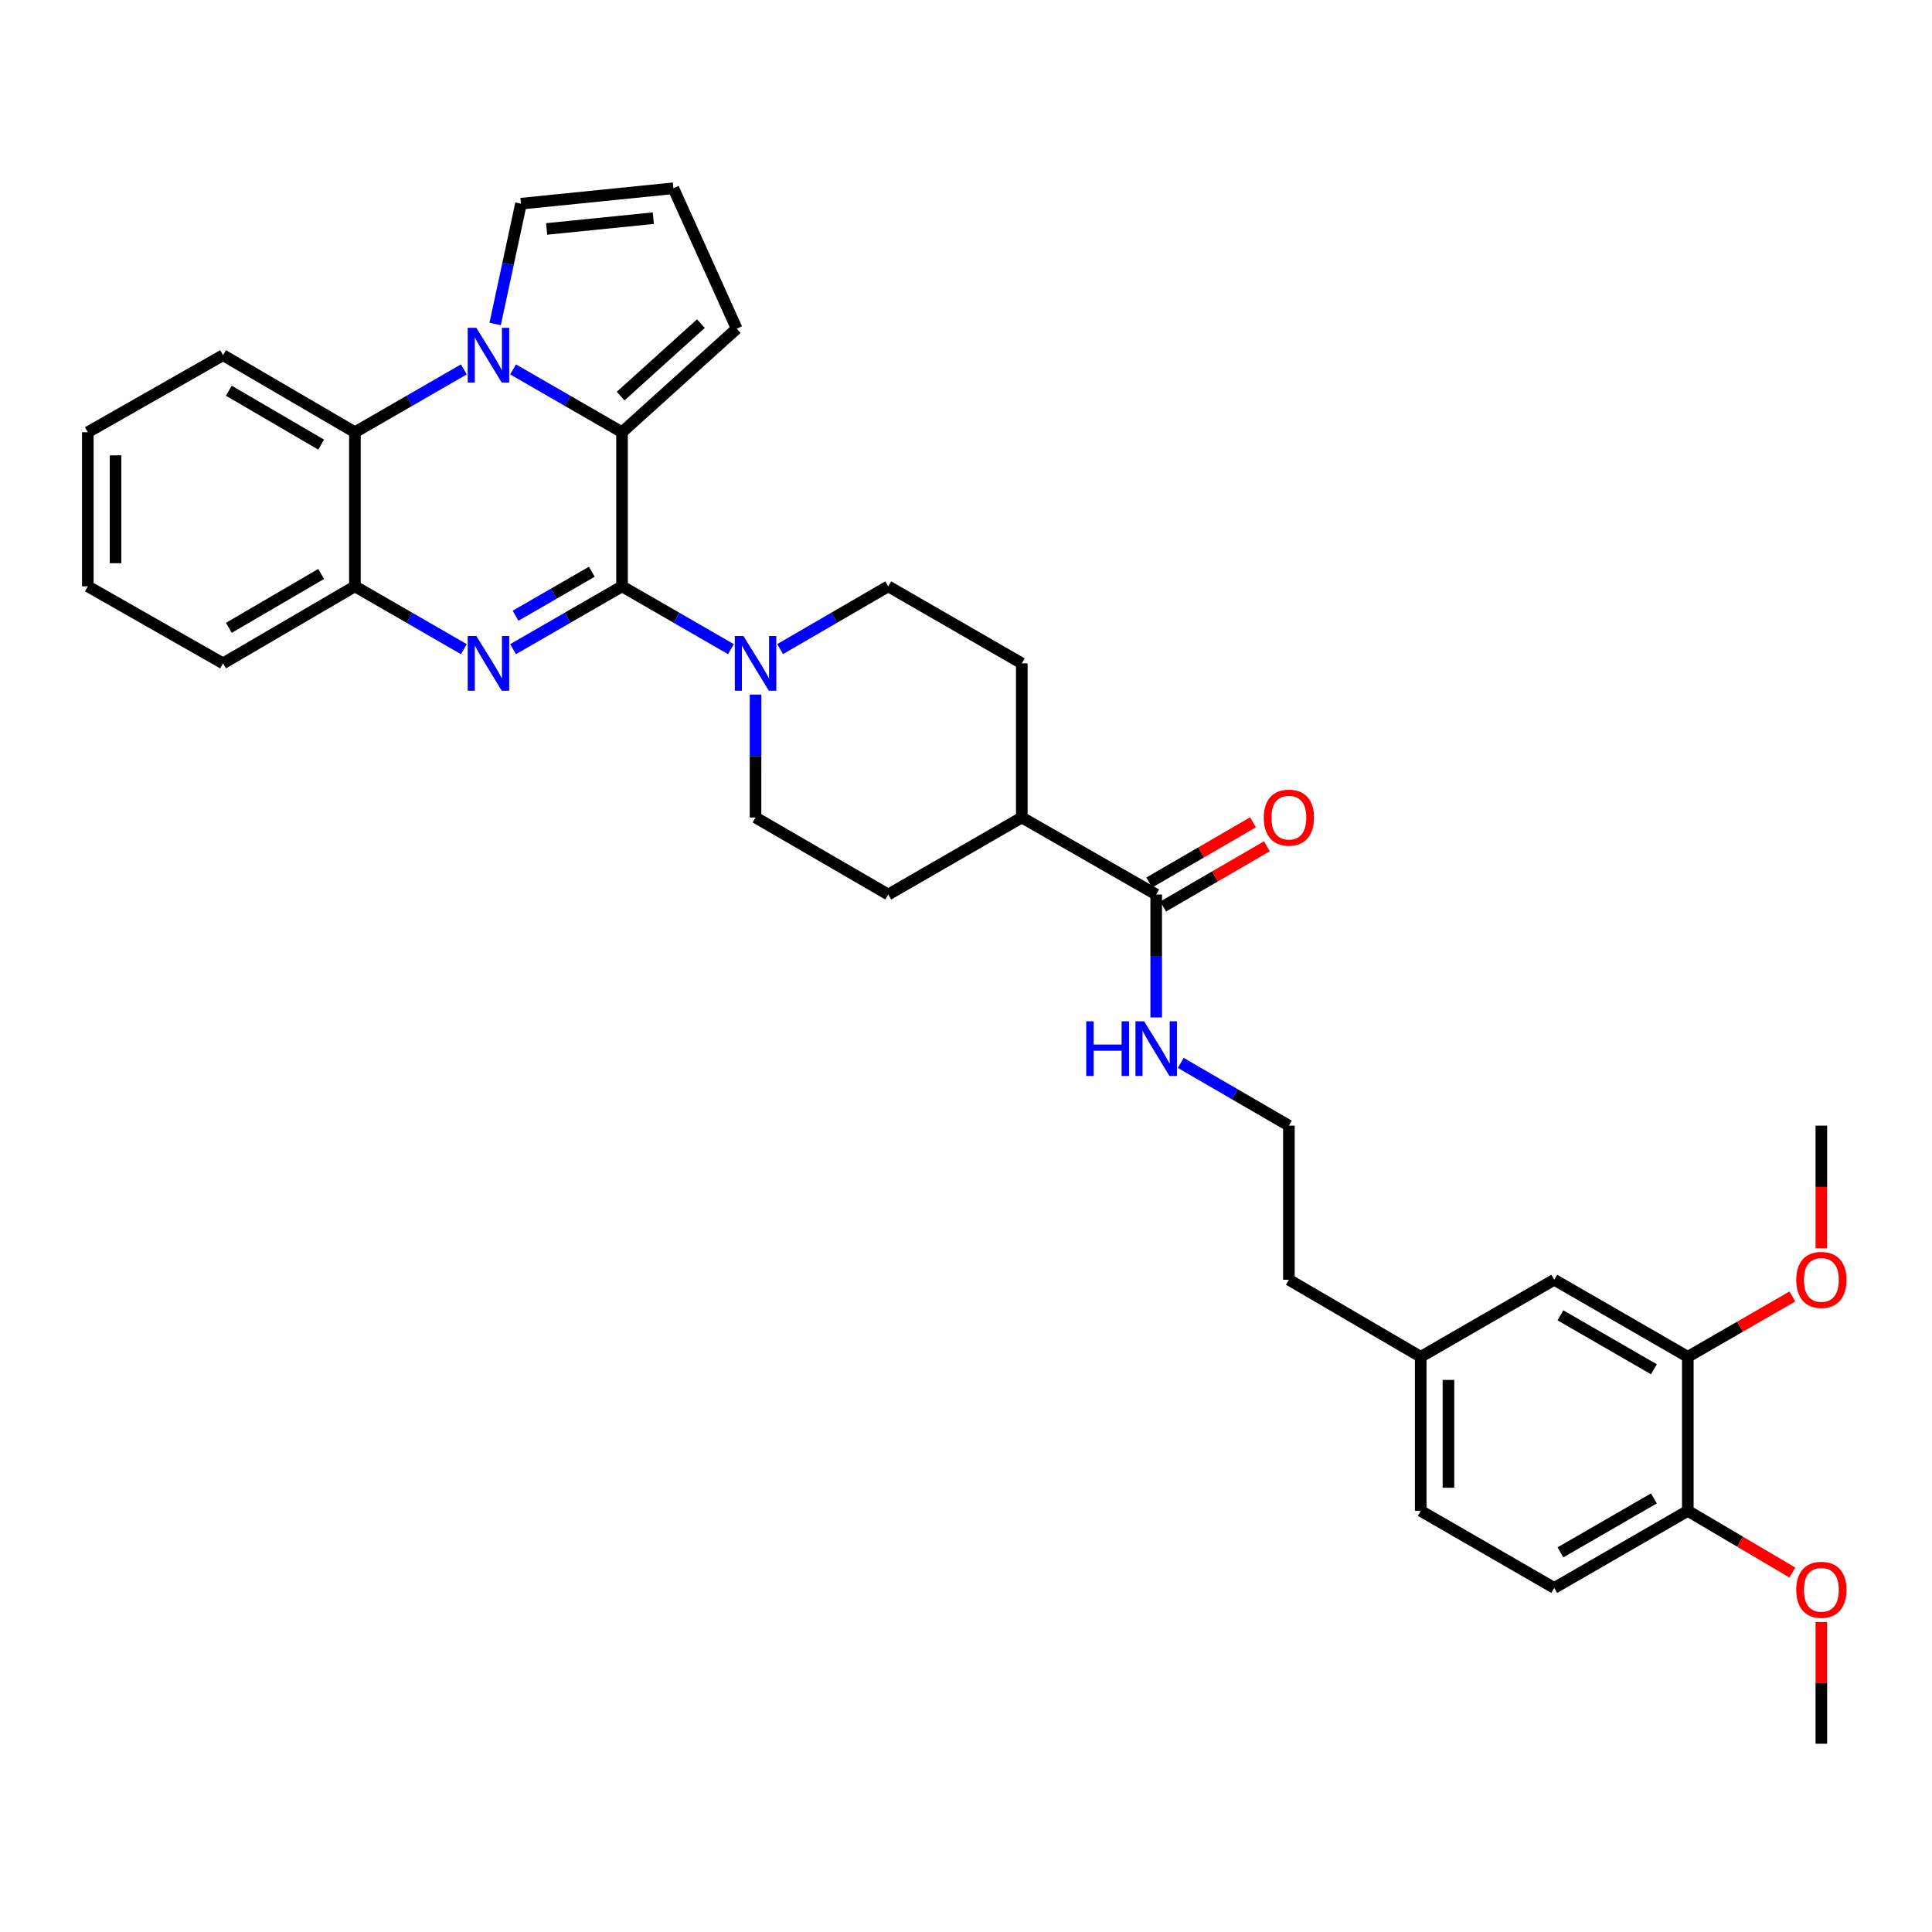 <?xml version='1.0' encoding='iso-8859-1'?>
<svg version='1.1' baseProfile='full'
              xmlns='http://www.w3.org/2000/svg'
                      xmlns:rdkit='http://www.rdkit.org/xml'
                      xmlns:xlink='http://www.w3.org/1999/xlink'
                  xml:space='preserve'
width='1000px' height='1000px' viewBox='0 0 1000 1000'>
<!-- END OF HEADER -->
<rect style='opacity:1.0;fill:#FFFFFF;stroke:none' width='1000' height='1000' x='0' y='0'> </rect>
<path class='bond-0' d='M 321.958,303.486 L 293.758,319.748' style='fill:none;fill-rule:evenodd;stroke:#000000;stroke-width:6px;stroke-linecap:butt;stroke-linejoin:miter;stroke-opacity:1' />
<path class='bond-0' d='M 293.758,319.748 L 265.557,336.01' style='fill:none;fill-rule:evenodd;stroke:#0000FF;stroke-width:6px;stroke-linecap:butt;stroke-linejoin:miter;stroke-opacity:1' />
<path class='bond-0' d='M 306.327,295.929 L 286.587,307.313' style='fill:none;fill-rule:evenodd;stroke:#000000;stroke-width:6px;stroke-linecap:butt;stroke-linejoin:miter;stroke-opacity:1' />
<path class='bond-0' d='M 286.587,307.313 L 266.846,318.696' style='fill:none;fill-rule:evenodd;stroke:#0000FF;stroke-width:6px;stroke-linecap:butt;stroke-linejoin:miter;stroke-opacity:1' />
<path class='bond-2' d='M 321.958,303.486 L 321.958,223.72' style='fill:none;fill-rule:evenodd;stroke:#000000;stroke-width:6px;stroke-linecap:butt;stroke-linejoin:miter;stroke-opacity:1' />
<path class='bond-3' d='M 321.958,303.486 L 350.147,319.747' style='fill:none;fill-rule:evenodd;stroke:#000000;stroke-width:6px;stroke-linecap:butt;stroke-linejoin:miter;stroke-opacity:1' />
<path class='bond-3' d='M 350.147,319.747 L 378.335,336.008' style='fill:none;fill-rule:evenodd;stroke:#0000FF;stroke-width:6px;stroke-linecap:butt;stroke-linejoin:miter;stroke-opacity:1' />
<path class='bond-5' d='M 240.087,336.008 L 211.895,319.747' style='fill:none;fill-rule:evenodd;stroke:#0000FF;stroke-width:6px;stroke-linecap:butt;stroke-linejoin:miter;stroke-opacity:1' />
<path class='bond-5' d='M 211.895,319.747 L 183.702,303.486' style='fill:none;fill-rule:evenodd;stroke:#000000;stroke-width:6px;stroke-linecap:butt;stroke-linejoin:miter;stroke-opacity:1' />
<path class='bond-1' d='M 265.557,191.196 L 293.758,207.458' style='fill:none;fill-rule:evenodd;stroke:#0000FF;stroke-width:6px;stroke-linecap:butt;stroke-linejoin:miter;stroke-opacity:1' />
<path class='bond-1' d='M 293.758,207.458 L 321.958,223.72' style='fill:none;fill-rule:evenodd;stroke:#000000;stroke-width:6px;stroke-linecap:butt;stroke-linejoin:miter;stroke-opacity:1' />
<path class='bond-4' d='M 240.087,191.198 L 211.895,207.459' style='fill:none;fill-rule:evenodd;stroke:#0000FF;stroke-width:6px;stroke-linecap:butt;stroke-linejoin:miter;stroke-opacity:1' />
<path class='bond-4' d='M 211.895,207.459 L 183.702,223.72' style='fill:none;fill-rule:evenodd;stroke:#000000;stroke-width:6px;stroke-linecap:butt;stroke-linejoin:miter;stroke-opacity:1' />
<path class='bond-7' d='M 256.292,167.687 L 262.975,136.556' style='fill:none;fill-rule:evenodd;stroke:#0000FF;stroke-width:6px;stroke-linecap:butt;stroke-linejoin:miter;stroke-opacity:1' />
<path class='bond-7' d='M 262.975,136.556 L 269.658,105.426' style='fill:none;fill-rule:evenodd;stroke:#000000;stroke-width:6px;stroke-linecap:butt;stroke-linejoin:miter;stroke-opacity:1' />
<path class='bond-8' d='M 321.958,223.72 L 381.316,170.111' style='fill:none;fill-rule:evenodd;stroke:#000000;stroke-width:6px;stroke-linecap:butt;stroke-linejoin:miter;stroke-opacity:1' />
<path class='bond-8' d='M 321.24,205.025 L 362.791,167.499' style='fill:none;fill-rule:evenodd;stroke:#000000;stroke-width:6px;stroke-linecap:butt;stroke-linejoin:miter;stroke-opacity:1' />
<path class='bond-11' d='M 391.07,359.508 L 391.07,391.318' style='fill:none;fill-rule:evenodd;stroke:#0000FF;stroke-width:6px;stroke-linecap:butt;stroke-linejoin:miter;stroke-opacity:1' />
<path class='bond-11' d='M 391.07,391.318 L 391.07,423.128' style='fill:none;fill-rule:evenodd;stroke:#000000;stroke-width:6px;stroke-linecap:butt;stroke-linejoin:miter;stroke-opacity:1' />
<path class='bond-12' d='M 403.796,335.968 L 431.777,319.727' style='fill:none;fill-rule:evenodd;stroke:#0000FF;stroke-width:6px;stroke-linecap:butt;stroke-linejoin:miter;stroke-opacity:1' />
<path class='bond-12' d='M 431.777,319.727 L 459.759,303.486' style='fill:none;fill-rule:evenodd;stroke:#000000;stroke-width:6px;stroke-linecap:butt;stroke-linejoin:miter;stroke-opacity:1' />
<path class='bond-26' d='M 183.702,223.72 L 115.452,183.852' style='fill:none;fill-rule:evenodd;stroke:#000000;stroke-width:6px;stroke-linecap:butt;stroke-linejoin:miter;stroke-opacity:1' />
<path class='bond-26' d='M 166.224,230.135 L 118.449,202.228' style='fill:none;fill-rule:evenodd;stroke:#000000;stroke-width:6px;stroke-linecap:butt;stroke-linejoin:miter;stroke-opacity:1' />
<path class='bond-33' d='M 183.702,223.72 L 183.702,303.486' style='fill:none;fill-rule:evenodd;stroke:#000000;stroke-width:6px;stroke-linecap:butt;stroke-linejoin:miter;stroke-opacity:1' />
<path class='bond-27' d='M 183.702,303.486 L 115.452,343.354' style='fill:none;fill-rule:evenodd;stroke:#000000;stroke-width:6px;stroke-linecap:butt;stroke-linejoin:miter;stroke-opacity:1' />
<path class='bond-27' d='M 166.224,297.071 L 118.449,324.978' style='fill:none;fill-rule:evenodd;stroke:#000000;stroke-width:6px;stroke-linecap:butt;stroke-linejoin:miter;stroke-opacity:1' />
<path class='bond-6' d='M 598.446,463.004 L 528.879,423.128' style='fill:none;fill-rule:evenodd;stroke:#000000;stroke-width:6px;stroke-linecap:butt;stroke-linejoin:miter;stroke-opacity:1' />
<path class='bond-16' d='M 602.049,469.211 L 628.897,453.623' style='fill:none;fill-rule:evenodd;stroke:#000000;stroke-width:6px;stroke-linecap:butt;stroke-linejoin:miter;stroke-opacity:1' />
<path class='bond-16' d='M 628.897,453.623 L 655.745,438.036' style='fill:none;fill-rule:evenodd;stroke:#FF0000;stroke-width:6px;stroke-linecap:butt;stroke-linejoin:miter;stroke-opacity:1' />
<path class='bond-16' d='M 594.842,456.796 L 621.69,441.209' style='fill:none;fill-rule:evenodd;stroke:#000000;stroke-width:6px;stroke-linecap:butt;stroke-linejoin:miter;stroke-opacity:1' />
<path class='bond-16' d='M 621.69,441.209 L 648.538,425.621' style='fill:none;fill-rule:evenodd;stroke:#FF0000;stroke-width:6px;stroke-linecap:butt;stroke-linejoin:miter;stroke-opacity:1' />
<path class='bond-17' d='M 598.446,463.004 L 598.446,494.814' style='fill:none;fill-rule:evenodd;stroke:#000000;stroke-width:6px;stroke-linecap:butt;stroke-linejoin:miter;stroke-opacity:1' />
<path class='bond-17' d='M 598.446,494.814 L 598.446,526.624' style='fill:none;fill-rule:evenodd;stroke:#0000FF;stroke-width:6px;stroke-linecap:butt;stroke-linejoin:miter;stroke-opacity:1' />
<path class='bond-35' d='M 269.658,105.426 L 348.539,97.443' style='fill:none;fill-rule:evenodd;stroke:#000000;stroke-width:6px;stroke-linecap:butt;stroke-linejoin:miter;stroke-opacity:1' />
<path class='bond-35' d='M 282.935,118.51 L 338.152,112.922' style='fill:none;fill-rule:evenodd;stroke:#000000;stroke-width:6px;stroke-linecap:butt;stroke-linejoin:miter;stroke-opacity:1' />
<path class='bond-10' d='M 381.316,170.111 L 348.539,97.443' style='fill:none;fill-rule:evenodd;stroke:#000000;stroke-width:6px;stroke-linecap:butt;stroke-linejoin:miter;stroke-opacity:1' />
<path class='bond-9' d='M 873.609,702.28 L 804.481,662.396' style='fill:none;fill-rule:evenodd;stroke:#000000;stroke-width:6px;stroke-linecap:butt;stroke-linejoin:miter;stroke-opacity:1' />
<path class='bond-9' d='M 856.066,708.731 L 807.677,680.813' style='fill:none;fill-rule:evenodd;stroke:#000000;stroke-width:6px;stroke-linecap:butt;stroke-linejoin:miter;stroke-opacity:1' />
<path class='bond-23' d='M 873.609,702.28 L 900.672,686.664' style='fill:none;fill-rule:evenodd;stroke:#000000;stroke-width:6px;stroke-linecap:butt;stroke-linejoin:miter;stroke-opacity:1' />
<path class='bond-23' d='M 900.672,686.664 L 927.734,671.049' style='fill:none;fill-rule:evenodd;stroke:#FF0000;stroke-width:6px;stroke-linecap:butt;stroke-linejoin:miter;stroke-opacity:1' />
<path class='bond-37' d='M 873.609,702.28 L 873.609,782.022' style='fill:none;fill-rule:evenodd;stroke:#000000;stroke-width:6px;stroke-linecap:butt;stroke-linejoin:miter;stroke-opacity:1' />
<path class='bond-19' d='M 391.07,423.128 L 459.759,463.004' style='fill:none;fill-rule:evenodd;stroke:#000000;stroke-width:6px;stroke-linecap:butt;stroke-linejoin:miter;stroke-opacity:1' />
<path class='bond-18' d='M 459.759,303.486 L 528.879,343.354' style='fill:none;fill-rule:evenodd;stroke:#000000;stroke-width:6px;stroke-linecap:butt;stroke-linejoin:miter;stroke-opacity:1' />
<path class='bond-13' d='M 528.879,423.128 L 528.879,343.354' style='fill:none;fill-rule:evenodd;stroke:#000000;stroke-width:6px;stroke-linecap:butt;stroke-linejoin:miter;stroke-opacity:1' />
<path class='bond-34' d='M 528.879,423.128 L 459.759,463.004' style='fill:none;fill-rule:evenodd;stroke:#000000;stroke-width:6px;stroke-linecap:butt;stroke-linejoin:miter;stroke-opacity:1' />
<path class='bond-14' d='M 873.609,782.022 L 804.481,821.914' style='fill:none;fill-rule:evenodd;stroke:#000000;stroke-width:6px;stroke-linecap:butt;stroke-linejoin:miter;stroke-opacity:1' />
<path class='bond-14' d='M 856.065,775.573 L 807.676,803.496' style='fill:none;fill-rule:evenodd;stroke:#000000;stroke-width:6px;stroke-linecap:butt;stroke-linejoin:miter;stroke-opacity:1' />
<path class='bond-24' d='M 873.609,782.022 L 900.666,797.984' style='fill:none;fill-rule:evenodd;stroke:#000000;stroke-width:6px;stroke-linecap:butt;stroke-linejoin:miter;stroke-opacity:1' />
<path class='bond-24' d='M 900.666,797.984 L 927.723,813.946' style='fill:none;fill-rule:evenodd;stroke:#FF0000;stroke-width:6px;stroke-linecap:butt;stroke-linejoin:miter;stroke-opacity:1' />
<path class='bond-15' d='M 804.481,662.396 L 735.362,702.28' style='fill:none;fill-rule:evenodd;stroke:#000000;stroke-width:6px;stroke-linecap:butt;stroke-linejoin:miter;stroke-opacity:1' />
<path class='bond-25' d='M 611.171,550.162 L 639.149,566.396' style='fill:none;fill-rule:evenodd;stroke:#0000FF;stroke-width:6px;stroke-linecap:butt;stroke-linejoin:miter;stroke-opacity:1' />
<path class='bond-25' d='M 639.149,566.396 L 667.127,582.63' style='fill:none;fill-rule:evenodd;stroke:#000000;stroke-width:6px;stroke-linecap:butt;stroke-linejoin:miter;stroke-opacity:1' />
<path class='bond-20' d='M 804.481,821.914 L 735.362,782.022' style='fill:none;fill-rule:evenodd;stroke:#000000;stroke-width:6px;stroke-linecap:butt;stroke-linejoin:miter;stroke-opacity:1' />
<path class='bond-21' d='M 735.362,702.28 L 667.127,662.396' style='fill:none;fill-rule:evenodd;stroke:#000000;stroke-width:6px;stroke-linecap:butt;stroke-linejoin:miter;stroke-opacity:1' />
<path class='bond-22' d='M 735.362,702.28 L 735.362,782.022' style='fill:none;fill-rule:evenodd;stroke:#000000;stroke-width:6px;stroke-linecap:butt;stroke-linejoin:miter;stroke-opacity:1' />
<path class='bond-22' d='M 749.717,714.241 L 749.717,770.061' style='fill:none;fill-rule:evenodd;stroke:#000000;stroke-width:6px;stroke-linecap:butt;stroke-linejoin:miter;stroke-opacity:1' />
<path class='bond-29' d='M 942.729,646.082 L 942.729,614.356' style='fill:none;fill-rule:evenodd;stroke:#FF0000;stroke-width:6px;stroke-linecap:butt;stroke-linejoin:miter;stroke-opacity:1' />
<path class='bond-29' d='M 942.729,614.356 L 942.729,582.63' style='fill:none;fill-rule:evenodd;stroke:#000000;stroke-width:6px;stroke-linecap:butt;stroke-linejoin:miter;stroke-opacity:1' />
<path class='bond-30' d='M 942.729,839.553 L 942.729,871.055' style='fill:none;fill-rule:evenodd;stroke:#FF0000;stroke-width:6px;stroke-linecap:butt;stroke-linejoin:miter;stroke-opacity:1' />
<path class='bond-30' d='M 942.729,871.055 L 942.729,902.557' style='fill:none;fill-rule:evenodd;stroke:#000000;stroke-width:6px;stroke-linecap:butt;stroke-linejoin:miter;stroke-opacity:1' />
<path class='bond-28' d='M 667.127,582.63 L 667.127,662.396' style='fill:none;fill-rule:evenodd;stroke:#000000;stroke-width:6px;stroke-linecap:butt;stroke-linejoin:miter;stroke-opacity:1' />
<path class='bond-31' d='M 115.452,183.852 L 45.455,223.72' style='fill:none;fill-rule:evenodd;stroke:#000000;stroke-width:6px;stroke-linecap:butt;stroke-linejoin:miter;stroke-opacity:1' />
<path class='bond-32' d='M 115.452,343.354 L 45.455,303.486' style='fill:none;fill-rule:evenodd;stroke:#000000;stroke-width:6px;stroke-linecap:butt;stroke-linejoin:miter;stroke-opacity:1' />
<path class='bond-36' d='M 45.455,223.72 L 45.455,303.486' style='fill:none;fill-rule:evenodd;stroke:#000000;stroke-width:6px;stroke-linecap:butt;stroke-linejoin:miter;stroke-opacity:1' />
<path class='bond-36' d='M 59.81,235.685 L 59.81,291.521' style='fill:none;fill-rule:evenodd;stroke:#000000;stroke-width:6px;stroke-linecap:butt;stroke-linejoin:miter;stroke-opacity:1' />
<path  class='atom-1' d='M 246.562 329.194
L 255.842 344.194
Q 256.762 345.674, 258.242 348.354
Q 259.722 351.034, 259.802 351.194
L 259.802 329.194
L 263.562 329.194
L 263.562 357.514
L 259.682 357.514
L 249.722 341.114
Q 248.562 339.194, 247.322 336.994
Q 246.122 334.794, 245.762 334.114
L 245.762 357.514
L 242.082 357.514
L 242.082 329.194
L 246.562 329.194
' fill='#0000FF'/>
<path  class='atom-2' d='M 246.562 169.692
L 255.842 184.692
Q 256.762 186.172, 258.242 188.852
Q 259.722 191.532, 259.802 191.692
L 259.802 169.692
L 263.562 169.692
L 263.562 198.012
L 259.682 198.012
L 249.722 181.612
Q 248.562 179.692, 247.322 177.492
Q 246.122 175.292, 245.762 174.612
L 245.762 198.012
L 242.082 198.012
L 242.082 169.692
L 246.562 169.692
' fill='#0000FF'/>
<path  class='atom-4' d='M 384.81 329.194
L 394.09 344.194
Q 395.01 345.674, 396.49 348.354
Q 397.97 351.034, 398.05 351.194
L 398.05 329.194
L 401.81 329.194
L 401.81 357.514
L 397.93 357.514
L 387.97 341.114
Q 386.81 339.194, 385.57 336.994
Q 384.37 334.794, 384.01 334.114
L 384.01 357.514
L 380.33 357.514
L 380.33 329.194
L 384.81 329.194
' fill='#0000FF'/>
<path  class='atom-17' d='M 654.127 423.208
Q 654.127 416.408, 657.487 412.608
Q 660.847 408.808, 667.127 408.808
Q 673.407 408.808, 676.767 412.608
Q 680.127 416.408, 680.127 423.208
Q 680.127 430.088, 676.727 434.008
Q 673.327 437.888, 667.127 437.888
Q 660.887 437.888, 657.487 434.008
Q 654.127 430.128, 654.127 423.208
M 667.127 434.688
Q 671.447 434.688, 673.767 431.808
Q 676.127 428.888, 676.127 423.208
Q 676.127 417.648, 673.767 414.848
Q 671.447 412.008, 667.127 412.008
Q 662.807 412.008, 660.447 414.808
Q 658.127 417.608, 658.127 423.208
Q 658.127 428.928, 660.447 431.808
Q 662.807 434.688, 667.127 434.688
' fill='#FF0000'/>
<path  class='atom-18' d='M 562.226 528.618
L 566.066 528.618
L 566.066 540.658
L 580.546 540.658
L 580.546 528.618
L 584.386 528.618
L 584.386 556.938
L 580.546 556.938
L 580.546 543.858
L 566.066 543.858
L 566.066 556.938
L 562.226 556.938
L 562.226 528.618
' fill='#0000FF'/>
<path  class='atom-18' d='M 592.186 528.618
L 601.466 543.618
Q 602.386 545.098, 603.866 547.778
Q 605.346 550.458, 605.426 550.618
L 605.426 528.618
L 609.186 528.618
L 609.186 556.938
L 605.306 556.938
L 595.346 540.538
Q 594.186 538.618, 592.946 536.418
Q 591.746 534.218, 591.386 533.538
L 591.386 556.938
L 587.706 556.938
L 587.706 528.618
L 592.186 528.618
' fill='#0000FF'/>
<path  class='atom-24' d='M 929.729 662.476
Q 929.729 655.676, 933.089 651.876
Q 936.449 648.076, 942.729 648.076
Q 949.009 648.076, 952.369 651.876
Q 955.729 655.676, 955.729 662.476
Q 955.729 669.356, 952.329 673.276
Q 948.929 677.156, 942.729 677.156
Q 936.489 677.156, 933.089 673.276
Q 929.729 669.396, 929.729 662.476
M 942.729 673.956
Q 947.049 673.956, 949.369 671.076
Q 951.729 668.156, 951.729 662.476
Q 951.729 656.916, 949.369 654.116
Q 947.049 651.276, 942.729 651.276
Q 938.409 651.276, 936.049 654.076
Q 933.729 656.876, 933.729 662.476
Q 933.729 668.196, 936.049 671.076
Q 938.409 673.956, 942.729 673.956
' fill='#FF0000'/>
<path  class='atom-25' d='M 929.729 822.879
Q 929.729 816.079, 933.089 812.279
Q 936.449 808.479, 942.729 808.479
Q 949.009 808.479, 952.369 812.279
Q 955.729 816.079, 955.729 822.879
Q 955.729 829.759, 952.329 833.679
Q 948.929 837.559, 942.729 837.559
Q 936.489 837.559, 933.089 833.679
Q 929.729 829.799, 929.729 822.879
M 942.729 834.359
Q 947.049 834.359, 949.369 831.479
Q 951.729 828.559, 951.729 822.879
Q 951.729 817.319, 949.369 814.519
Q 947.049 811.679, 942.729 811.679
Q 938.409 811.679, 936.049 814.479
Q 933.729 817.279, 933.729 822.879
Q 933.729 828.599, 936.049 831.479
Q 938.409 834.359, 942.729 834.359
' fill='#FF0000'/>
</svg>
